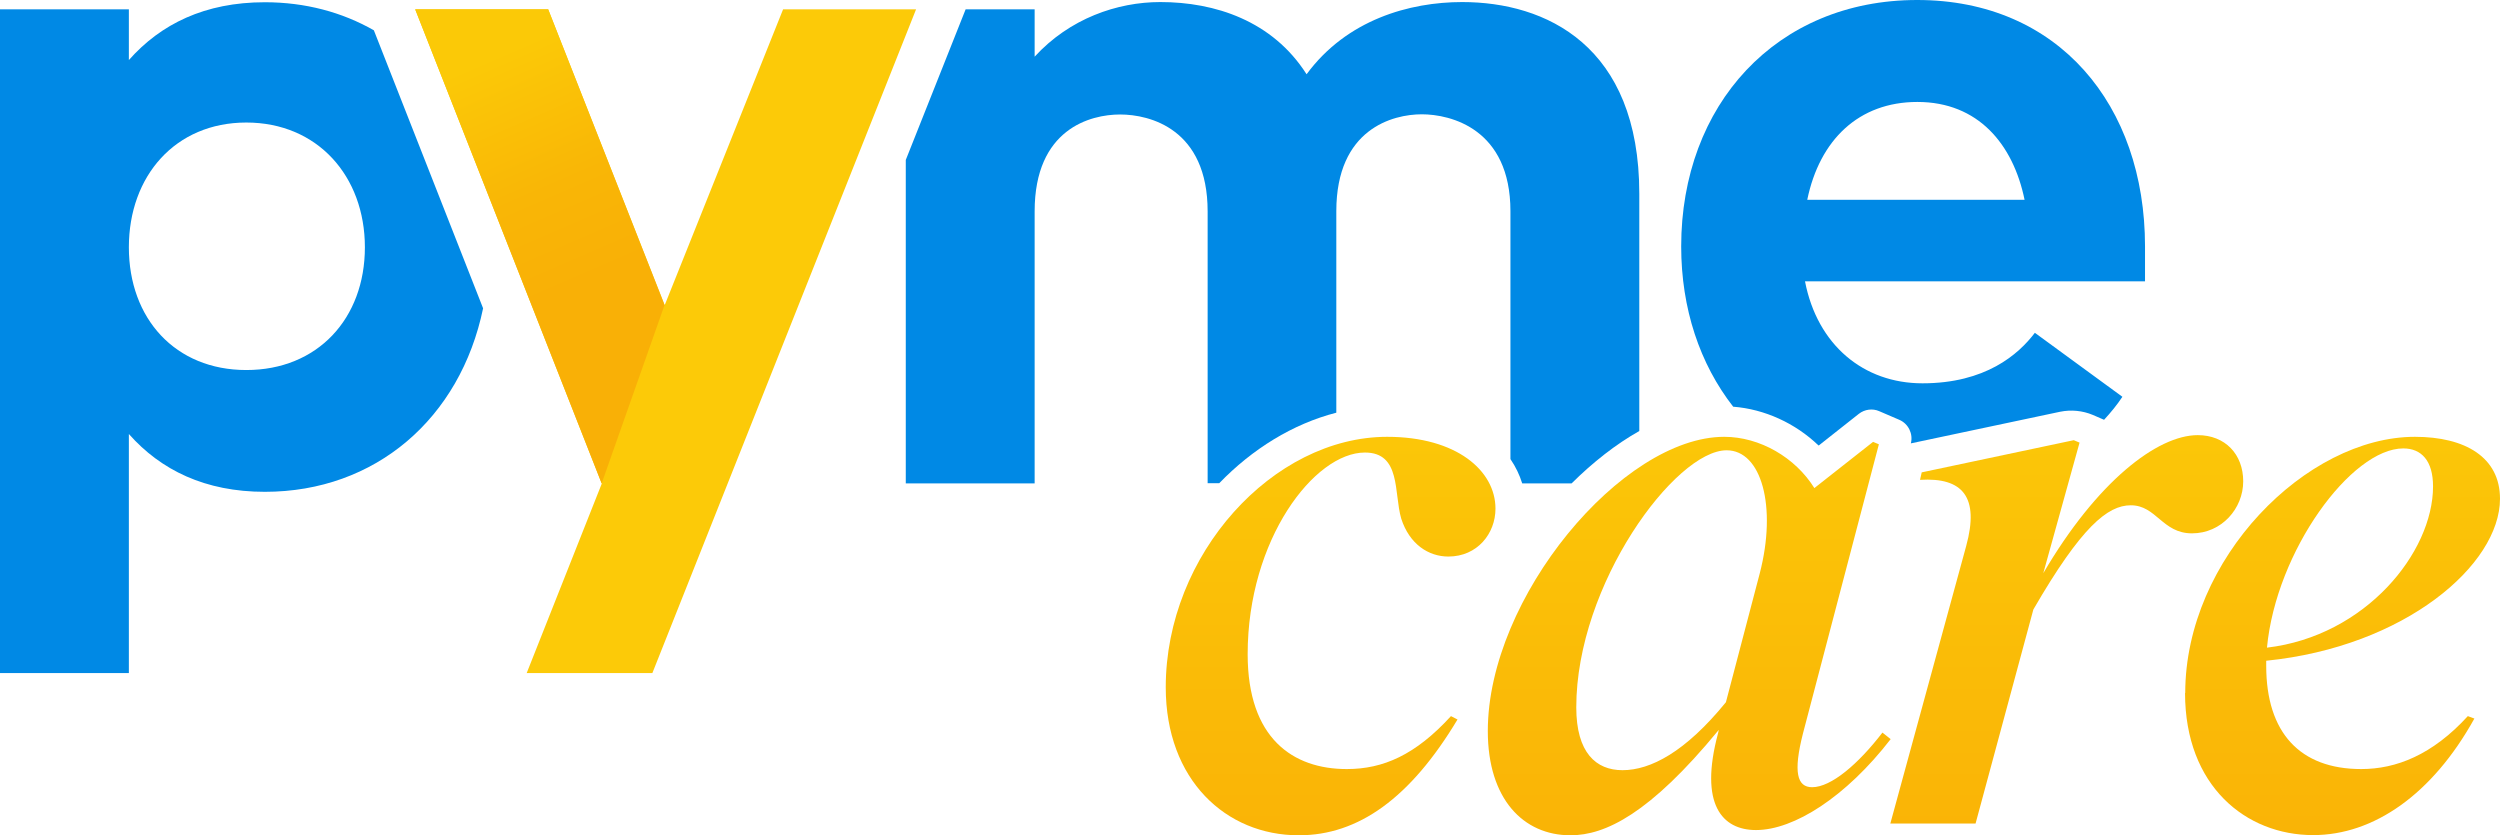 <svg width="853" height="285" viewBox="0 0 853 285" fill="none" xmlns="http://www.w3.org/2000/svg">
<g clip-path="url(#clip0_686_249)">
<path d="M620.59 151.979L634.246 141.191C636.224 139.66 638.905 139.277 641.202 140.298L648.03 143.234C651.157 144.574 652.816 148.021 651.986 151.277L702.91 140.489C706.675 139.723 710.568 140.106 714.077 141.574L717.906 143.234C720.204 140.745 722.309 138.191 724.16 135.383L694.295 113.553C688.679 120.957 677.448 130.787 655.943 130.787C635.905 130.787 620.08 117.766 615.868 96H731.881V84.064C731.881 35.872 702.336 0 654.156 0C605.977 0 573.623 35.872 573.623 84.064C573.623 105.319 580.004 124.213 591.363 138.766C602.084 139.596 612.55 144.383 620.462 151.979H620.59ZM654.22 34.787C674.959 34.787 686.893 49.213 690.785 68.17H616.634C620.845 47.745 634.182 34.787 654.22 34.787Z" fill="#0089E5"/>
<path d="M127.564 10.34C116.716 4.149 104.144 0.766 90.36 0.766C69.94 0.766 54.88 8.17 43.968 20.489V3.191H0V229.659H43.968V148.085C54.88 160.404 70.004 167.808 90.36 167.808C128.074 167.808 157.046 142.787 164.831 105.191L127.564 10.34ZM84.043 126.255C59.794 126.255 43.968 108.702 43.968 84.383C43.968 60.064 59.794 41.808 84.043 41.808C108.292 41.808 124.501 60.064 124.501 84.383C124.501 108.702 108.356 126.255 84.043 126.255Z" fill="#0089E5"/>
<path d="M412.046 72.064V164.872H416.003C427.298 153.192 441.082 144.638 455.95 140.809V72.064C455.95 43.915 475.286 39 485.113 39C494.941 39 515.361 43.915 515.361 72.064V156.638C517.148 159.255 518.488 162.064 519.381 164.936H536.228C543.503 157.723 551.288 151.596 559.329 147.064V66.128C559.329 15.447 527.358 0.702 498.897 0.702C480.965 0.702 459.524 6.702 445.804 25.34C434.19 7.085 414.535 0.702 395.901 0.702C381.16 0.702 364.952 6.319 353.019 19.34V3.192H329.471L309.051 54.575V164.936H353.019V72.128C353.019 43.979 372.035 39.064 382.181 39.064C392.328 39.064 412.046 43.979 412.046 72.128V72.064Z" fill="#0089E5"/>
<path d="M443.124 285C418.3 285 397.752 266.106 397.752 234.511C397.752 189.128 434.381 149.042 473.308 149.042C496.982 149.042 510.256 160.596 510.256 173.553C510.256 182.042 504.066 189.894 494.175 189.894C487.41 189.894 480.901 185.681 478.094 176.936C475.541 168.191 478.094 154.404 465.714 154.404C448.484 154.404 425.702 184.021 425.702 223.213C425.702 252 441.209 262.404 459.524 262.404C471.904 262.404 482.943 257.617 495.068 244.34L497.302 245.489C481.22 272.298 463.48 285 443.187 285H443.124Z" fill="url(#paint0_linear_686_249)"/>
<path d="M586.322 249.191C562.902 277.66 547.715 285 535.845 285C519.764 285 507.64 272.617 507.64 249.447C507.64 203.745 553.586 149.042 588.3 149.042C600.425 149.042 612.55 156.064 619.059 166.532L639.096 150.766L641.074 151.596L615.166 250.277C611.784 263.553 613.188 268.596 618.293 268.596C624.802 268.596 634.055 260.681 642.287 249.957L645.095 252.191C629.843 271.915 612.103 283.213 599.149 283.213C587.598 283.213 579.685 274.468 586.195 250.213L586.45 249.064L586.322 249.191ZM588.875 239.617L600.425 195.638C606.36 172.787 600.999 153.638 589.13 153.638C571.645 153.638 537.824 199.34 537.824 241.34C537.824 256.851 544.588 262.787 553.586 262.787C563.158 262.787 575.027 256.596 588.811 239.681L588.875 239.617Z" fill="url(#paint1_linear_686_249)"/>
<path d="M644.967 281.042L670.875 186.255C675.406 169.596 669.727 162.83 655.113 163.723L655.688 161.17L707.568 150.191L709.546 151.021L697.167 195.574C715.481 164.298 736.093 148.468 749.877 148.468C759.194 148.468 765.384 154.979 765.384 164.234C765.384 173.489 758.045 181.979 747.899 181.979C737.752 181.979 735.774 172.404 727.031 172.404C719.119 172.404 710.121 179.745 693.784 207.957L674.066 280.979H645.031L644.967 281.042Z" fill="url(#paint2_linear_686_249)"/>
<path d="M745.601 236.489C745.601 190.532 787.016 149.042 823.964 149.042C841.194 149.042 853 156.064 853 170.17C853 192.702 820.582 220.659 773.232 225.447V227.17C773.232 250.021 784.783 262.404 805.65 262.404C817.519 262.404 829.899 257.617 842.024 244.34L844.257 245.17C829.899 271.085 809.861 284.936 789.25 284.936C766.404 284.936 745.537 268.277 745.537 236.425L745.601 236.489ZM773.488 220.979C807.054 217.021 830.154 188.553 830.154 165.957C830.154 157.213 826.198 153 820.008 153C802.268 153 776.614 187.979 773.488 220.979Z" fill="url(#paint3_linear_686_249)"/>
<path d="M205.289 164.936L141.667 3.191H187.039L226.795 104.106L267.189 3.191H312.561L222.583 229.659H179.7L205.353 164.936H205.289Z" fill="#FCCA08"/>
<path d="M205.289 164.936L226.731 104.106L187.039 3.191H141.667L205.289 164.936Z" fill="url(#paint4_linear_686_249)"/>
</g>
<defs>
<linearGradient id="paint0_linear_686_249" x1="454.036" y1="122.234" x2="454.036" y2="311.298" gradientUnits="userSpaceOnUse">
<stop stop-color="#FCCA08"/>
<stop offset="1" stop-color="#F9B006"/>
</linearGradient>
<linearGradient id="paint1_linear_686_249" x1="576.303" y1="122.234" x2="576.303" y2="311.298" gradientUnits="userSpaceOnUse">
<stop stop-color="#FCCA08"/>
<stop offset="1" stop-color="#F9B006"/>
</linearGradient>
<linearGradient id="paint2_linear_686_249" x1="705.207" y1="122.234" x2="705.207" y2="311.298" gradientUnits="userSpaceOnUse">
<stop stop-color="#FCCA08"/>
<stop offset="1" stop-color="#F9B006"/>
</linearGradient>
<linearGradient id="paint3_linear_686_249" x1="799.268" y1="122.234" x2="799.268" y2="311.298" gradientUnits="userSpaceOnUse">
<stop stop-color="#FCCA08"/>
<stop offset="1" stop-color="#F9B006"/>
</linearGradient>
<linearGradient id="paint4_linear_686_249" x1="168.15" y1="19.404" x2="201.092" y2="95.419" gradientUnits="userSpaceOnUse">
<stop stop-color="#FBC907"/>
<stop offset="0.59" stop-color="#F9B606"/>
<stop offset="1" stop-color="#F9B006"/>
</linearGradient>
<clipPath id="clip0_686_249">
<rect width="853" height="285" fill="white"/>
</clipPath>
</defs>
</svg>
